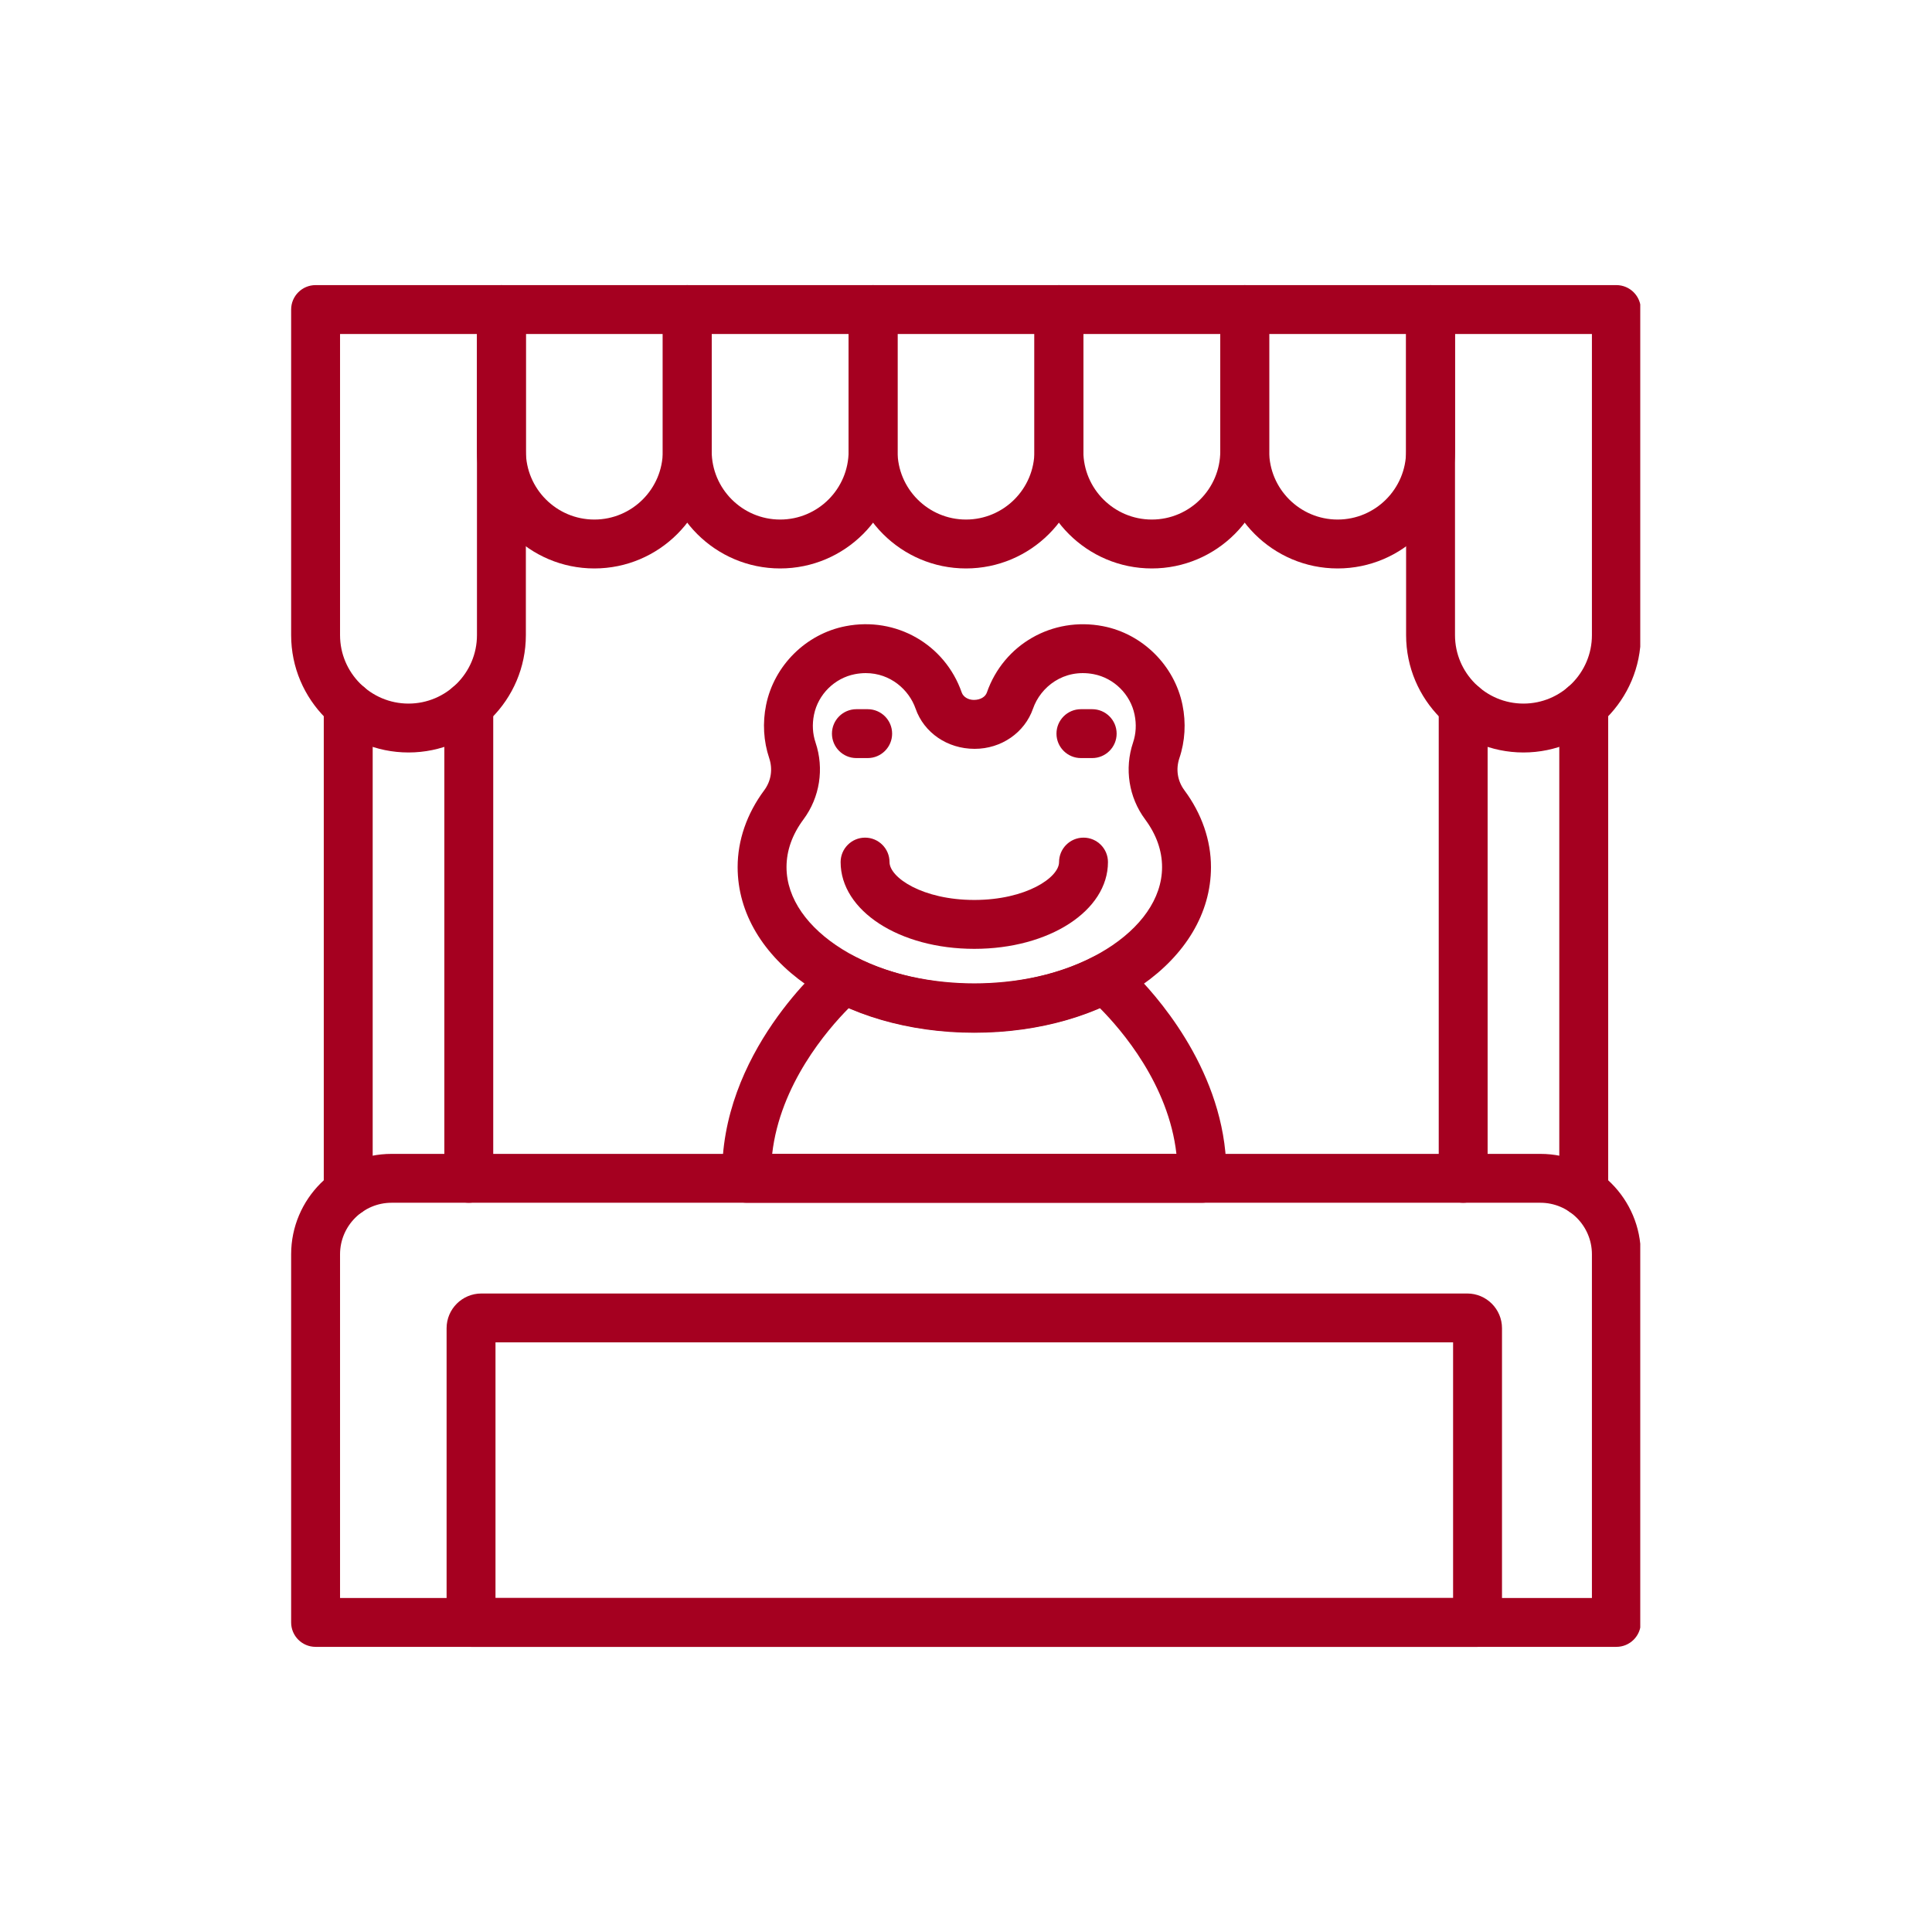 <svg xmlns="http://www.w3.org/2000/svg" xmlns:xlink="http://www.w3.org/1999/xlink" width="600" zoomAndPan="magnify" viewBox="0 0 450 450" height="600" preserveAspectRatio="xMidYMid meet" version="1.0"><defs><clipPath id="b084a00a8b"><path d="M 67.797 66.406 L 123 66.406 L 123 176 L 67.797 176 Z M 67.797 66.406 " clip-rule="nonzero"/></clipPath><clipPath id="a86a907f09"><path d="M 111 66.406 L 166 66.406 L 166 133 L 111 133 Z M 111 66.406 " clip-rule="nonzero"/></clipPath><clipPath id="4a3f9896a2"><path d="M 154 66.406 L 210 66.406 L 210 133 L 154 133 Z M 154 66.406 " clip-rule="nonzero"/></clipPath><clipPath id="c078470360"><path d="M 197 66.406 L 253 66.406 L 253 133 L 197 133 Z M 197 66.406 " clip-rule="nonzero"/></clipPath><clipPath id="538df453b5"><path d="M 240 66.406 L 296 66.406 L 296 133 L 240 133 Z M 240 66.406 " clip-rule="nonzero"/></clipPath><clipPath id="18c9078f7b"><path d="M 284 66.406 L 339 66.406 L 339 133 L 284 133 Z M 284 66.406 " clip-rule="nonzero"/></clipPath><clipPath id="b8b0826996"><path d="M 327 66.406 L 382.047 66.406 L 382.047 176 L 327 176 Z M 327 66.406 " clip-rule="nonzero"/></clipPath><clipPath id="5f3acf2ca0"><path d="M 67.797 268 L 382.047 268 L 382.047 383.656 L 67.797 383.656 Z M 67.797 268 " clip-rule="nonzero"/></clipPath><clipPath id="27ae203700"><path d="M 104 301 L 350 301 L 350 383.656 L 104 383.656 Z M 104 301 " clip-rule="nonzero"/></clipPath></defs><g clip-path="url(#b084a00a8b)"><path fill="#a50020" d="M 95.148 175.266 C 80.074 175.266 67.812 163.004 67.812 147.934 L 67.812 72.102 C 67.812 68.957 70.363 66.406 73.508 66.406 L 116.789 66.406 C 119.934 66.406 122.484 68.957 122.484 72.102 L 122.484 147.934 C 122.484 163.004 110.223 175.266 95.148 175.266 Z M 79.203 77.797 L 79.203 147.934 C 79.203 156.723 86.355 163.879 95.148 163.879 C 103.941 163.879 111.094 156.723 111.094 147.934 L 111.094 77.797 Z M 79.203 77.797 " fill-opacity="1" fill-rule="nonzero"/></g><g clip-path="url(#a86a907f09)"><path fill="#a50020" d="M 138.434 132.402 C 123.359 132.402 111.094 120.141 111.094 105.066 L 111.094 72.102 C 111.094 68.957 113.648 66.406 116.789 66.406 L 160.074 66.406 C 163.215 66.406 165.766 68.957 165.766 72.102 L 165.766 105.066 C 165.766 120.141 153.504 132.402 138.434 132.402 Z M 122.484 77.797 L 122.484 105.066 C 122.484 113.859 129.637 121.012 138.434 121.012 C 147.227 121.012 154.379 113.859 154.379 105.066 L 154.379 77.797 Z M 122.484 77.797 " fill-opacity="1" fill-rule="nonzero"/></g><g clip-path="url(#4a3f9896a2)"><path fill="#a50020" d="M 181.715 132.402 C 166.641 132.402 154.379 120.141 154.379 105.066 L 154.379 72.102 C 154.379 68.957 156.93 66.406 160.074 66.406 L 203.355 66.406 C 206.5 66.406 209.051 68.957 209.051 72.102 L 209.051 105.066 C 209.051 120.141 196.785 132.402 181.715 132.402 Z M 165.766 77.797 L 165.766 105.066 C 165.766 113.859 172.922 121.012 181.715 121.012 C 190.508 121.012 197.66 113.859 197.66 105.066 L 197.66 77.797 Z M 165.766 77.797 " fill-opacity="1" fill-rule="nonzero"/></g><g clip-path="url(#c078470360)"><path fill="#a50020" d="M 224.996 132.402 C 209.922 132.402 197.66 120.141 197.66 105.066 L 197.66 72.102 C 197.66 68.957 200.211 66.406 203.355 66.406 L 246.637 66.406 C 249.781 66.406 252.332 68.957 252.332 72.102 L 252.332 105.066 C 252.332 120.141 240.07 132.402 224.996 132.402 Z M 209.051 77.797 L 209.051 105.066 C 209.051 113.859 216.203 121.012 224.996 121.012 C 233.789 121.012 240.941 113.859 240.941 105.066 L 240.941 77.797 Z M 209.051 77.797 " fill-opacity="1" fill-rule="nonzero"/></g><g clip-path="url(#538df453b5)"><path fill="#a50020" d="M 268.281 132.402 C 253.207 132.402 240.941 120.141 240.941 105.066 L 240.941 72.102 C 240.941 68.957 243.496 66.406 246.637 66.406 L 289.922 66.406 C 293.062 66.406 295.613 68.957 295.613 72.102 L 295.613 105.066 C 295.613 120.141 283.352 132.402 268.281 132.402 Z M 252.332 77.797 L 252.332 105.066 C 252.332 113.859 259.484 121.012 268.281 121.012 C 277.074 121.012 284.227 113.859 284.227 105.066 L 284.227 77.797 Z M 252.332 77.797 " fill-opacity="1" fill-rule="nonzero"/></g><g clip-path="url(#18c9078f7b)"><path fill="#a50020" d="M 311.562 132.402 C 296.488 132.402 284.227 120.141 284.227 105.066 L 284.227 72.102 C 284.227 68.957 286.777 66.406 289.922 66.406 L 333.203 66.406 C 336.348 66.406 338.898 68.957 338.898 72.102 L 338.898 105.066 C 338.898 120.141 326.633 132.402 311.562 132.402 Z M 295.613 77.797 L 295.613 105.066 C 295.613 113.859 302.77 121.012 311.562 121.012 C 320.355 121.012 327.508 113.859 327.508 105.066 L 327.508 77.797 Z M 295.613 77.797 " fill-opacity="1" fill-rule="nonzero"/></g><g clip-path="url(#b8b0826996)"><path fill="#a50020" d="M 354.844 175.266 C 339.77 175.266 327.508 163.004 327.508 147.934 L 327.508 72.102 C 327.508 68.957 330.059 66.406 333.203 66.406 L 376.484 66.406 C 379.629 66.406 382.18 68.957 382.18 72.102 L 382.18 147.934 C 382.18 163.004 369.918 175.266 354.844 175.266 Z M 338.898 77.797 L 338.898 147.934 C 338.898 156.723 346.051 163.879 354.844 163.879 C 363.637 163.879 370.789 156.723 370.789 147.934 L 370.789 77.797 Z M 338.898 77.797 " fill-opacity="1" fill-rule="nonzero"/></g><path fill="#a50020" d="M 81.109 283.316 C 77.965 283.316 75.414 280.773 75.414 277.625 L 75.414 164.383 C 75.414 161.238 77.965 158.688 81.109 158.688 C 84.25 158.688 86.805 161.238 86.805 164.383 L 86.805 277.625 C 86.805 280.773 84.25 283.316 81.109 283.316 Z M 81.109 283.316 " fill-opacity="1" fill-rule="nonzero"/><path fill="#a50020" d="M 368.883 283.316 C 365.742 283.316 363.188 280.773 363.188 277.625 L 363.188 164.383 C 363.188 161.238 365.742 158.688 368.883 158.688 C 372.027 158.688 374.578 161.238 374.578 164.383 L 374.578 277.625 C 374.578 280.773 372.027 283.316 368.883 283.316 Z M 368.883 283.316 " fill-opacity="1" fill-rule="nonzero"/><path fill="#a50020" d="M 109.188 280.145 C 106.047 280.145 103.496 277.602 103.496 274.453 L 103.496 164.383 C 103.496 161.238 106.047 158.688 109.188 158.688 C 112.332 158.688 114.883 161.238 114.883 164.383 L 114.883 274.453 C 114.883 277.602 112.332 280.145 109.188 280.145 Z M 109.188 280.145 " fill-opacity="1" fill-rule="nonzero"/><path fill="#a50020" d="M 340.805 280.145 C 337.66 280.145 335.109 277.602 335.109 274.453 L 335.109 164.383 C 335.109 161.238 337.66 158.688 340.805 158.688 C 343.945 158.688 346.496 161.238 346.496 164.383 L 346.496 274.453 C 346.5 277.602 343.945 280.145 340.805 280.145 Z M 340.805 280.145 " fill-opacity="1" fill-rule="nonzero"/><path fill="#a50020" d="M 226.934 221.004 C 209.473 221.004 195.797 212.129 195.797 200.797 C 195.797 197.656 198.352 195.102 201.492 195.102 C 204.637 195.102 207.188 197.656 207.188 200.797 C 207.188 204.391 214.883 209.617 226.934 209.617 C 238.988 209.617 246.676 204.391 246.676 200.797 C 246.676 197.656 249.227 195.102 252.371 195.102 C 255.516 195.102 258.066 197.656 258.066 200.797 C 258.066 212.129 244.391 221.004 226.934 221.004 Z M 226.934 221.004 " fill-opacity="1" fill-rule="nonzero"/><path fill="#a50020" d="M 226.934 240.547 C 196.02 240.547 171.809 223.602 171.809 201.969 C 171.809 195.707 173.953 189.512 178.012 184.055 C 179.609 181.895 180.031 179.176 179.164 176.59 C 177.84 172.645 177.59 168.359 178.438 164.195 C 180.309 154.996 187.758 147.621 196.969 145.848 C 208.699 143.559 220.102 150.078 224.008 161.305 C 224.359 162.32 225.52 163.023 226.824 163.023 C 226.832 163.023 226.832 163.023 226.836 163.023 C 228.348 163.023 229.504 162.32 229.859 161.305 C 233.766 150.078 245.145 143.582 256.898 145.848 C 266.109 147.621 273.555 154.996 275.426 164.195 C 276.277 168.367 276.027 172.656 274.699 176.594 C 273.836 179.176 274.254 181.895 275.863 184.055 C 275.863 184.055 275.863 184.055 275.863 184.059 C 279.914 189.516 282.059 195.711 282.059 201.969 C 282.059 223.602 257.844 240.547 226.934 240.547 Z M 201.66 156.781 C 200.84 156.781 199.996 156.863 199.125 157.027 C 194.391 157.941 190.559 161.734 189.598 166.465 C 189.141 168.707 189.266 170.895 189.961 172.969 C 192 179.043 190.949 185.723 187.152 190.844 C 184.523 194.379 183.195 198.121 183.195 201.969 C 183.195 216.711 203.227 229.164 226.934 229.164 C 250.641 229.164 270.668 216.711 270.668 201.969 C 270.668 198.121 269.34 194.379 266.719 190.844 C 262.918 185.727 261.867 179.043 263.906 172.969 C 264.602 170.895 264.727 168.707 264.266 166.465 C 263.305 161.734 259.477 157.941 254.742 157.027 C 247.727 155.688 242.352 160.047 240.613 165.047 C 238.664 170.656 233.211 174.418 227.043 174.418 C 227.023 174.418 227.008 174.418 226.988 174.418 C 220.656 174.418 215.203 170.656 213.254 165.047 C 211.727 160.668 207.395 156.781 201.66 156.781 Z M 201.66 156.781 " fill-opacity="1" fill-rule="nonzero"/><path fill="#a50020" d="M 202.098 176.57 L 199.473 176.57 C 196.328 176.57 193.777 174.02 193.777 170.879 C 193.777 167.734 196.328 165.184 199.473 165.184 L 202.098 165.184 C 205.242 165.184 207.793 167.734 207.793 170.879 C 207.793 174.02 205.242 176.57 202.098 176.57 Z M 202.098 176.57 " fill-opacity="1" fill-rule="nonzero"/><path fill="#a50020" d="M 254.391 176.57 L 251.77 176.57 C 248.625 176.57 246.074 174.02 246.074 170.879 C 246.074 167.734 248.625 165.184 251.77 165.184 L 254.391 165.184 C 257.535 165.184 260.086 167.734 260.086 170.879 C 260.086 174.02 257.535 176.57 254.391 176.57 Z M 254.391 176.57 " fill-opacity="1" fill-rule="nonzero"/><g clip-path="url(#5f3acf2ca0)"><path fill="#a50020" d="M 376.484 383.586 L 73.508 383.586 C 70.363 383.586 67.812 381.043 67.812 377.895 L 67.812 292.156 C 67.812 279.254 78.309 268.762 91.211 268.762 L 358.785 268.762 C 371.688 268.762 382.18 279.254 382.18 292.156 L 382.18 377.895 C 382.18 381.043 379.629 383.586 376.484 383.586 Z M 79.203 372.203 L 370.789 372.203 L 370.789 292.156 C 370.789 285.535 365.406 280.145 358.785 280.145 L 91.211 280.145 C 84.59 280.145 79.203 285.535 79.203 292.156 Z M 79.203 372.203 " fill-opacity="1" fill-rule="nonzero"/></g><path fill="#a50020" d="M 279.949 280.145 L 173.914 280.145 C 170.824 280.145 168.297 277.684 168.223 274.59 C 167.504 245.27 191.961 224.461 193.004 223.59 C 194.77 222.121 197.23 221.855 199.27 222.898 C 215.141 231.094 238.723 231.098 254.594 222.898 C 255.398 222.484 256.297 222.266 257.207 222.266 C 259.613 222.266 260.781 223.211 264.727 227.25 C 271.203 233.887 286.203 251.785 285.641 274.59 C 285.566 277.684 283.043 280.145 279.949 280.145 Z M 179.855 268.762 L 274.012 268.762 C 272.188 252.59 261.23 239.875 256.141 234.766 C 238.676 242.355 215.188 242.355 197.734 234.766 C 192.656 239.883 181.688 252.629 179.855 268.762 Z M 179.855 268.762 " fill-opacity="1" fill-rule="nonzero"/><g clip-path="url(#27ae203700)"><path fill="#a50020" d="M 344.148 383.586 L 109.715 383.586 C 106.57 383.586 104.02 381.043 104.02 377.895 L 104.02 309.367 C 104.02 304.906 107.652 301.281 112.117 301.281 L 341.754 301.281 C 346.215 301.281 349.844 304.906 349.844 309.367 L 349.844 377.895 C 349.844 381.043 347.293 383.586 344.148 383.586 Z M 115.41 372.203 L 338.453 372.203 L 338.453 312.664 L 115.41 312.664 Z M 341.754 312.664 L 341.816 312.664 Z M 341.754 312.664 " fill-opacity="1" fill-rule="nonzero"/></g></svg>